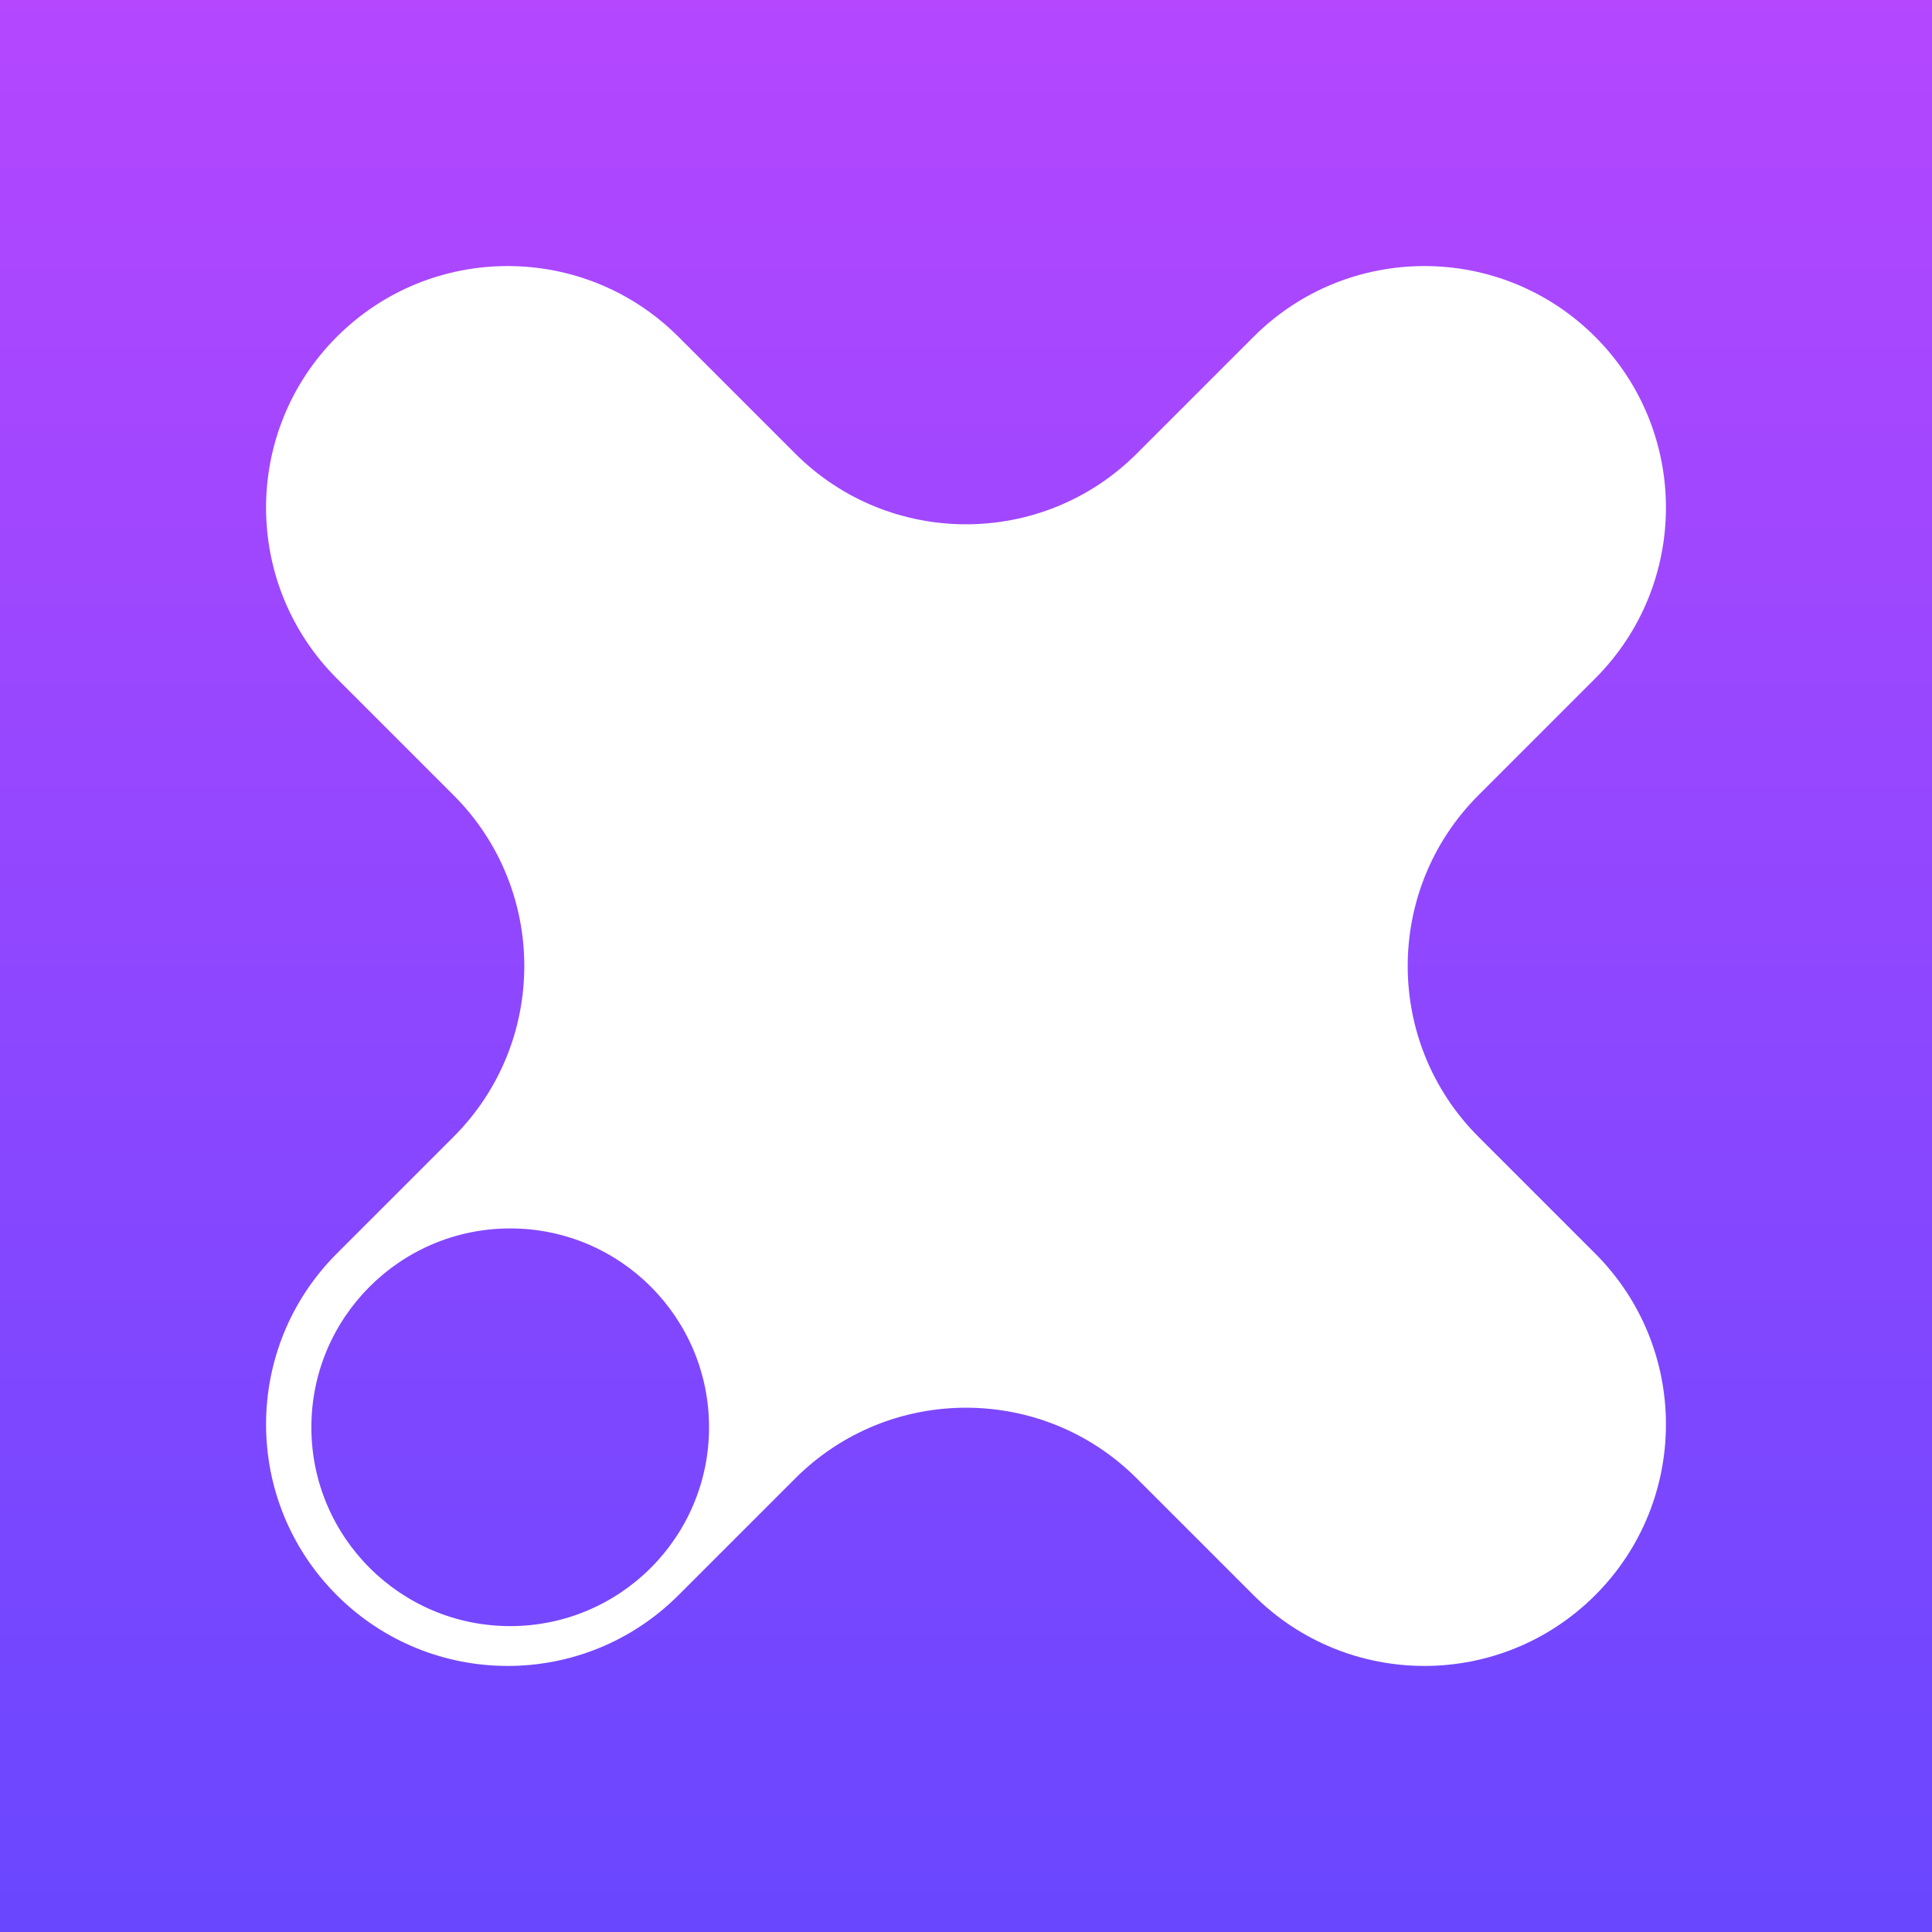 <?xml version="1.0" encoding="utf-8"?>
<!-- Generator: Adobe Illustrator 24.0.1, SVG Export Plug-In . SVG Version: 6.00 Build 0)  -->
<svg version="1.1" id="Layer_1" xmlns="http://www.w3.org/2000/svg" xmlns:xlink="http://www.w3.org/1999/xlink" x="0px" y="0px"
	 viewBox="0 0 1200 1200" style="enable-background:new 0 0 1200 1200;" xml:space="preserve">
<rect x="0" y="0" width="1200" height="1200" fill="#333333" stroke="none"/>
<style type="text/css">
	.st0{fill:url(#SVGID_1_);}
	.st1{fill:#FFFFFF;}
</style>
<linearGradient id="SVGID_1_" gradientUnits="userSpaceOnUse" x1="600" y1="1200" x2="600" y2="7.559401e-05">
	<stop  offset="0" style="stop-color:#6947FF"/>
	<stop  offset="1" style="stop-color:#B447FF"/>
</linearGradient>
<path class="st0" d="M0,0v1200h1200V0H0z"/>
<path class="st1" d="M990.8,778.6l-72.5-72.5c-58.6-58.6-58.6-153.6,0-212.2l72.5-72.5c58.6-58.6,58.6-153.6,0-212.2l0,0
	c-58.6-58.6-153.6-58.6-212.2,0l-72.5,72.5c-58.6,58.6-153.6,58.6-212.2,0l-72.5-72.5c-58.6-58.6-153.6-58.6-212.2,0l0,0
	c-58.6,58.6-58.6,153.6,0,212.2l72.5,72.5c58.6,58.6,58.6,153.6,0,212.2l-72.5,72.5c-58.6,58.6-58.6,153.6,0,212.2l0,0
	c58.6,58.6,153.6,58.6,212.2,0l72.5-72.5c58.6-58.6,153.6-58.6,212.2,0l72.5,72.5c58.6,58.6,153.6,58.6,212.2,0l0,0
	C1049.4,932.2,1049.4,837.2,990.8,778.6z M440.4,886.5c0,68.2-55.3,123.5-123.5,123.5l0,0c-68.2,0-123.5-55.3-123.5-123.5v0
	c0-68.2,55.3-123.5,123.5-123.5l0,0C385.1,763,440.4,818.3,440.4,886.5L440.4,886.5z"/>
</svg>
